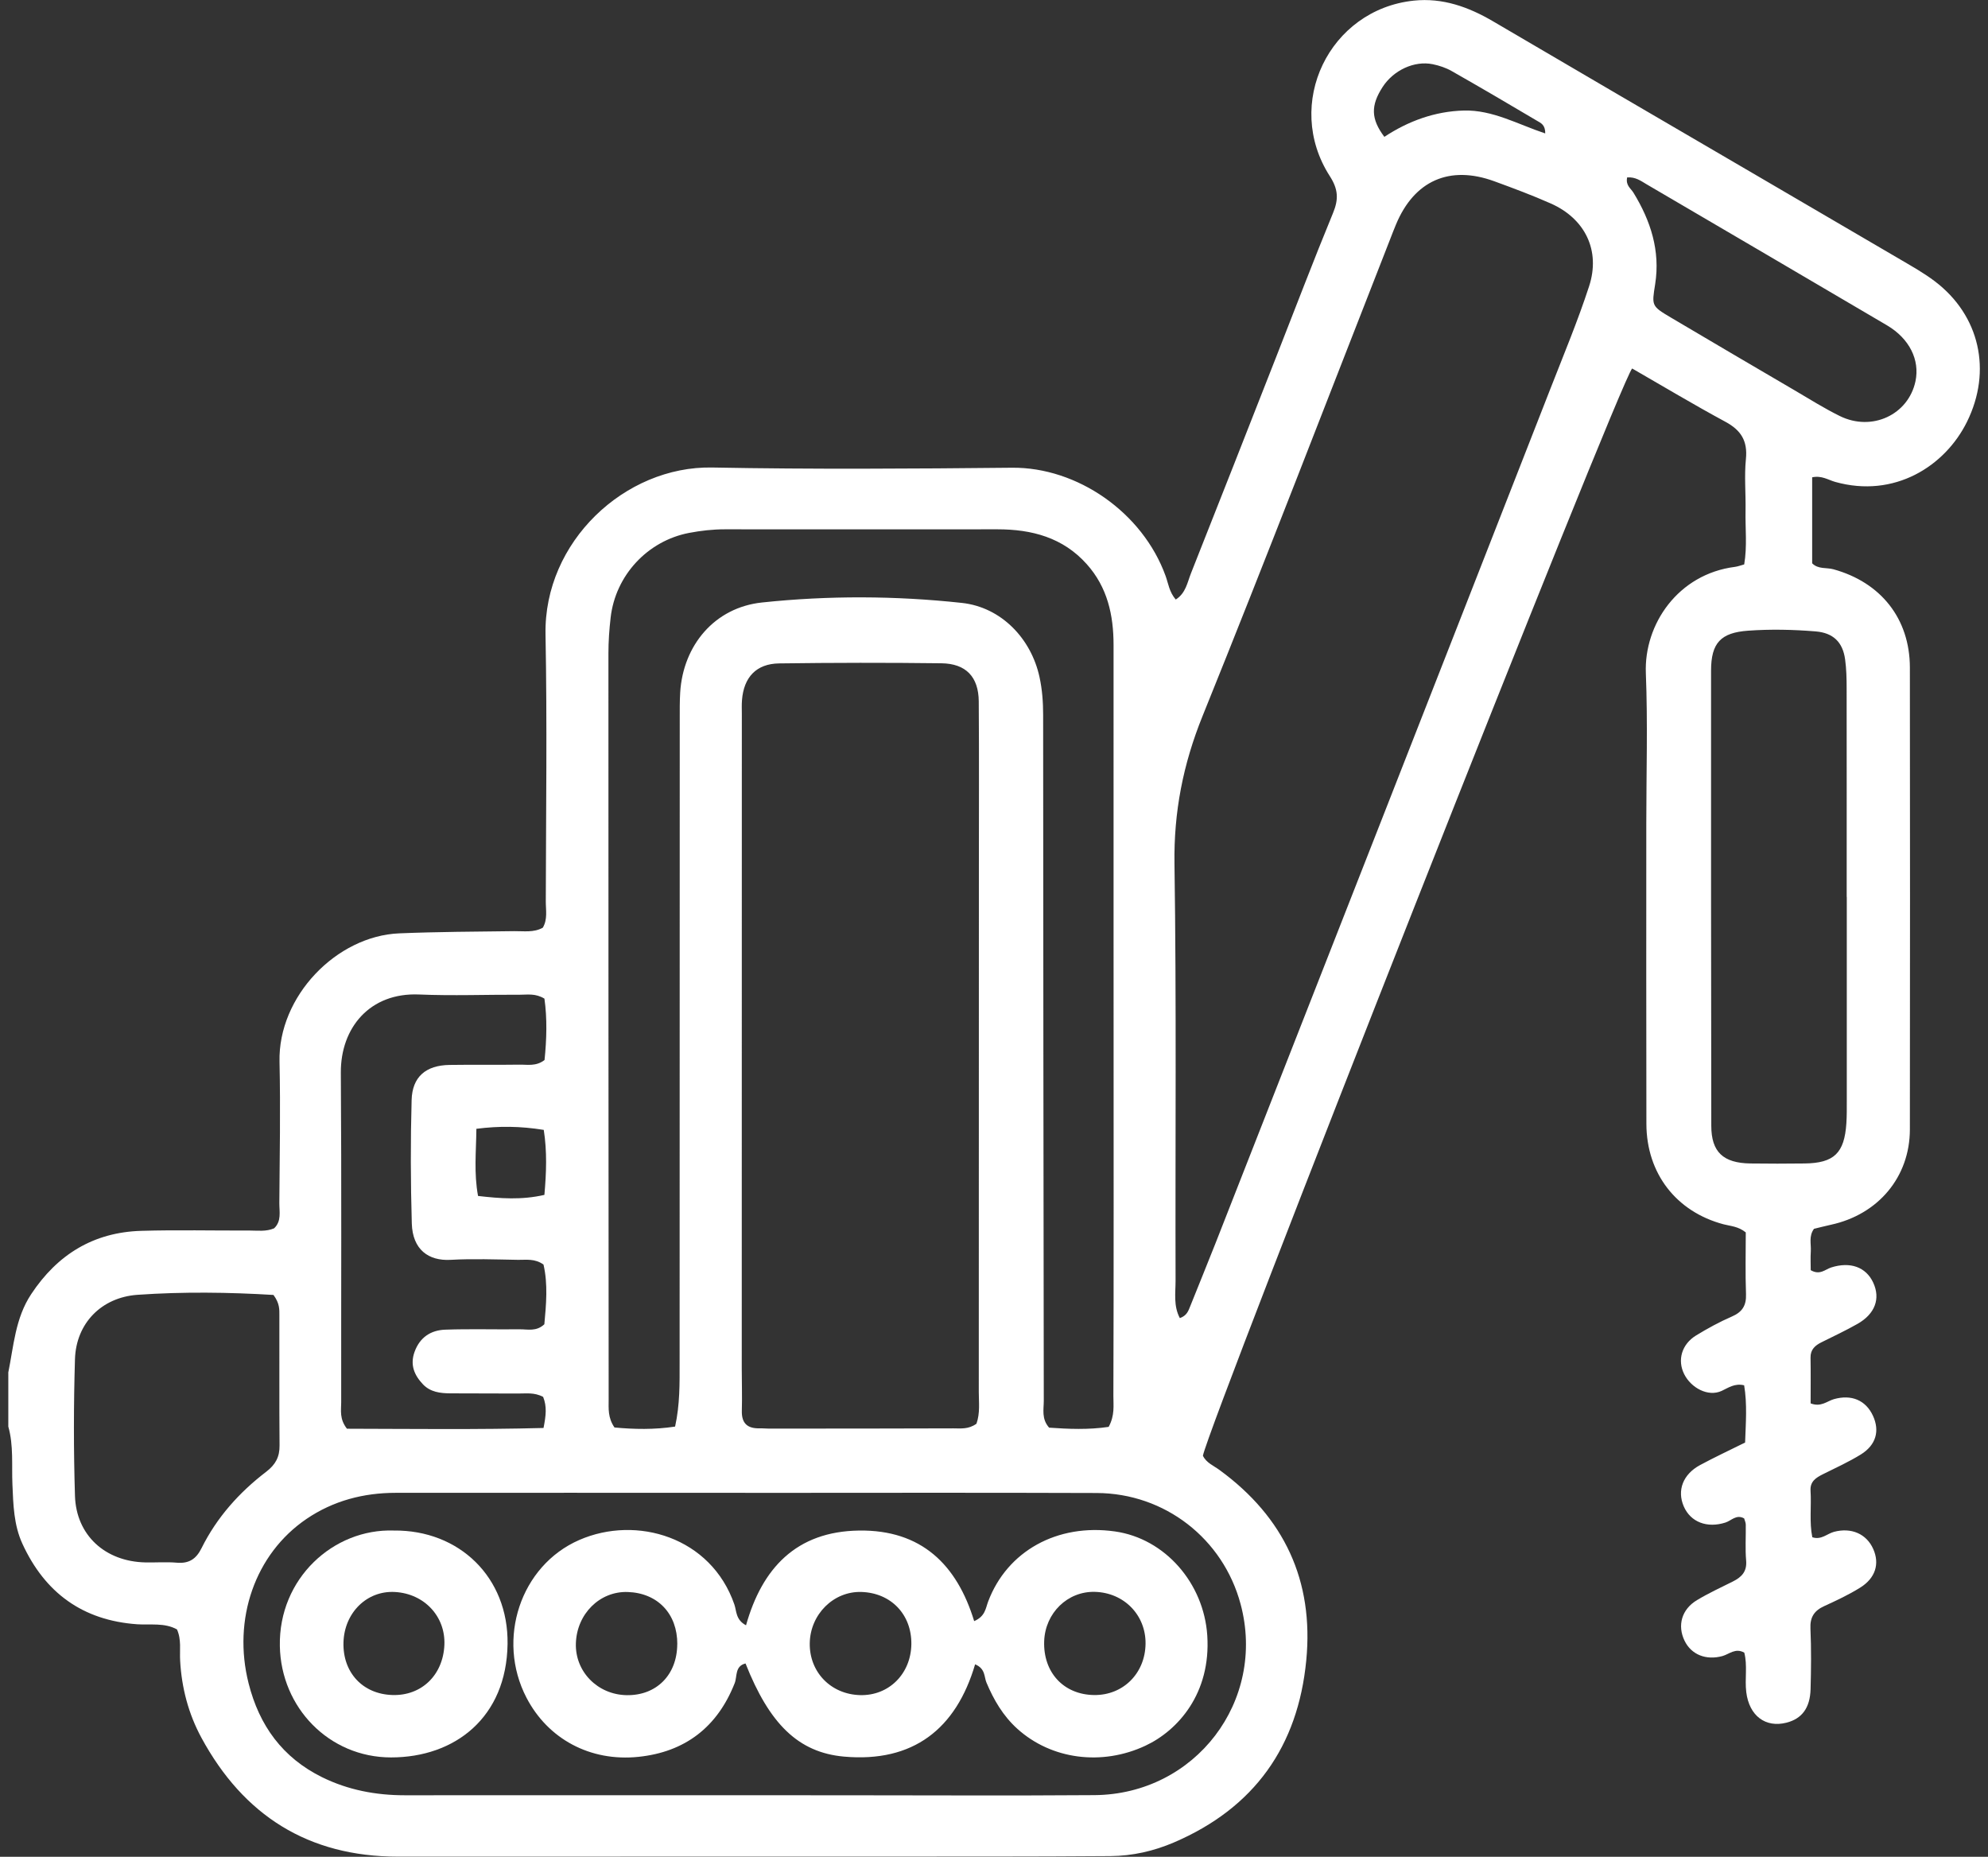 <?xml version="1.0" encoding="UTF-8"?> <svg xmlns="http://www.w3.org/2000/svg" width="121" height="113" viewBox="0 0 121 113" fill="none"><rect x="0" y="0" width="121" height="113" fill="#333333" stroke="none"/><g clip-path="url(#clip0_1660_3817)"><path d="M0.5 83.552C0.833 81.919 0.926 80.228 1.897 78.762C3.493 76.349 5.691 74.992 8.598 74.907C10.79 74.842 12.988 74.897 15.183 74.888C15.681 74.888 16.19 74.965 16.683 74.754C17.145 74.319 16.999 73.739 17.002 73.214C17.024 70.35 17.076 67.483 17.013 64.618C16.922 60.627 20.489 56.958 24.302 56.802C26.635 56.706 28.964 56.698 31.297 56.668C31.88 56.66 32.483 56.767 33.038 56.458C33.341 55.943 33.217 55.385 33.22 54.852C33.231 49.438 33.305 44.024 33.203 38.612C33.096 32.977 38.031 28.353 43.345 28.452C49.427 28.567 55.512 28.526 61.596 28.465C65.565 28.427 69.549 31.185 70.946 35.056C71.111 35.51 71.163 36.019 71.562 36.487C72.178 36.098 72.269 35.439 72.489 34.889C74.233 30.498 75.955 26.102 77.682 21.705C78.829 18.789 79.943 15.856 81.137 12.959C81.484 12.119 81.451 11.515 80.939 10.719C78.12 6.333 80.898 0.58 86.053 0.038C87.808 -0.145 89.384 0.424 90.869 1.294C93.43 2.793 95.988 4.295 98.549 5.792C104.263 9.129 109.979 12.464 115.689 15.807C116.396 16.223 117.119 16.628 117.769 17.123C120.495 19.194 121.256 22.562 119.722 25.669C118.382 28.383 115.296 30.334 111.706 29.33C111.277 29.209 110.881 28.925 110.298 29.048V34.282C110.666 34.656 111.17 34.528 111.59 34.645C114.476 35.439 116.239 37.647 116.245 40.623C116.256 49.993 116.256 59.363 116.245 68.733C116.242 71.633 114.316 73.917 111.431 74.538C111.076 74.615 110.727 74.708 110.408 74.784C110.08 75.239 110.243 75.706 110.215 76.15C110.19 76.549 110.21 76.954 110.21 77.301C110.771 77.624 111.087 77.255 111.453 77.137C112.614 76.765 113.574 77.11 114.014 78.059C114.465 79.03 114.129 79.96 113.059 80.568C112.347 80.973 111.599 81.323 110.864 81.689C110.474 81.884 110.19 82.133 110.199 82.622C110.215 83.566 110.204 84.51 110.204 85.407C110.839 85.651 111.203 85.27 111.621 85.15C112.68 84.849 113.56 85.207 114 86.165C114.421 87.082 114.187 87.941 113.263 88.515C112.528 88.969 111.733 89.33 110.958 89.716C110.529 89.929 110.163 90.159 110.199 90.72C110.259 91.667 110.119 92.621 110.306 93.554C110.85 93.735 111.2 93.341 111.623 93.226C112.677 92.944 113.607 93.346 114.017 94.274C114.413 95.166 114.154 96.038 113.224 96.618C112.531 97.051 111.78 97.403 111.035 97.743C110.416 98.025 110.16 98.424 110.193 99.121C110.248 100.347 110.234 101.578 110.201 102.804C110.168 103.95 109.668 104.601 108.735 104.839C107.459 105.165 106.466 104.423 106.287 102.982C106.188 102.177 106.37 101.351 106.166 100.577C105.624 100.273 105.25 100.67 104.837 100.785C103.847 101.056 102.948 100.708 102.532 99.855C102.081 98.925 102.351 97.942 103.286 97.382C103.987 96.96 104.738 96.613 105.473 96.246C106.004 95.981 106.337 95.642 106.279 94.974C106.216 94.252 106.268 93.519 106.257 92.791C106.257 92.662 106.194 92.534 106.158 92.408C105.685 92.143 105.385 92.542 105.019 92.66C103.899 93.018 102.898 92.632 102.483 91.678C102.062 90.706 102.431 89.724 103.476 89.161C104.356 88.687 105.264 88.263 106.216 87.79C106.257 86.606 106.35 85.445 106.158 84.308C105.586 84.165 105.184 84.466 104.791 84.647C103.96 85.03 102.928 84.463 102.51 83.632C102.078 82.775 102.359 81.81 103.228 81.276C103.927 80.85 104.653 80.45 105.407 80.124C106.045 79.848 106.295 79.454 106.271 78.762C106.224 77.496 106.257 76.226 106.257 75.003C105.803 74.631 105.327 74.62 104.901 74.508C102.032 73.745 100.216 71.422 100.208 68.399C100.194 62.304 100.202 56.209 100.202 50.113C100.202 47.066 100.296 44.015 100.175 40.971C100.057 37.994 102.133 34.938 105.602 34.498C105.775 34.476 105.94 34.41 106.161 34.35C106.35 33.245 106.221 32.156 106.243 31.075C106.262 30.03 106.161 28.974 106.265 27.94C106.378 26.835 105.971 26.181 105.008 25.664C103.088 24.627 101.215 23.503 99.341 22.425C98.555 23.3 73.686 86.37 73.215 88.592C73.421 89.027 73.87 89.199 74.23 89.464C78.169 92.342 79.974 96.208 79.506 101.045C79.003 106.281 76.346 110.032 71.447 112.13C70.22 112.655 68.93 112.948 67.59 112.959C65.167 112.978 62.74 112.984 60.317 112.986C48.288 112.989 36.257 112.986 24.228 112.992C18.756 112.992 14.82 110.48 12.259 105.756C11.473 104.303 11.055 102.725 10.964 101.061C10.928 100.435 11.052 99.786 10.771 99.163C10.009 98.744 9.165 98.905 8.359 98.851C5.025 98.618 2.731 96.93 1.361 93.945C0.838 92.805 0.808 91.571 0.756 90.343C0.706 89.166 0.833 87.976 0.506 86.819V83.544L0.5 83.552ZM71.81 80.218C72.247 80.067 72.335 79.763 72.453 79.471C72.957 78.204 73.479 76.946 73.977 75.676C77.33 67.135 80.683 58.591 84.031 50.05C87.478 41.255 90.924 32.462 94.363 23.664C95.171 21.593 96.032 19.536 96.72 17.424C97.43 15.246 96.478 13.307 94.385 12.382C93.26 11.884 92.102 11.452 90.946 11.03C88.229 10.04 86.08 10.992 84.969 13.657C84.845 13.95 84.732 14.248 84.617 14.543C80.821 24.23 77.091 33.942 73.19 43.586C72.008 46.513 71.438 49.416 71.485 52.57C71.609 61.026 71.529 69.488 71.551 77.947C71.551 78.686 71.416 79.471 71.81 80.215V80.218ZM59.431 86.652C59.662 85.987 59.574 85.344 59.574 84.712C59.58 74.07 59.58 63.428 59.58 52.786C59.58 49.421 59.596 46.056 59.572 42.688C59.561 41.195 58.796 40.385 57.3 40.366C54.007 40.325 50.714 40.33 47.422 40.374C46.03 40.393 45.268 41.217 45.161 42.612C45.139 42.883 45.152 43.156 45.152 43.43C45.152 56.709 45.15 69.991 45.147 83.271C45.147 84.135 45.177 85 45.152 85.861C45.133 86.622 45.493 86.942 46.228 86.926C46.41 86.92 46.594 86.942 46.775 86.942C50.525 86.942 54.276 86.942 58.026 86.928C58.471 86.928 58.944 86.997 59.429 86.647L59.431 86.652ZM67.477 86.841C67.862 86.132 67.763 85.53 67.766 84.95C67.78 81.085 67.782 77.222 67.782 73.356C67.782 61.989 67.772 50.622 67.777 39.258C67.777 37.428 67.403 35.74 66.146 34.334C64.699 32.714 62.804 32.213 60.716 32.213C55.184 32.213 49.653 32.222 44.118 32.213C43.381 32.213 42.657 32.295 41.94 32.432C39.412 32.916 37.461 35.017 37.167 37.581C37.084 38.303 37.032 39.031 37.032 39.756C37.032 54.895 37.035 70.035 37.046 85.177C37.046 85.716 36.988 86.275 37.401 86.874C38.581 86.986 39.83 87.013 41.09 86.819C41.387 85.465 41.365 84.193 41.365 82.923C41.37 69.874 41.37 56.827 41.373 43.777C41.373 43.233 41.367 42.686 41.4 42.141C41.577 39.272 43.494 36.974 46.374 36.667C50.417 36.238 54.497 36.254 58.543 36.692C60.933 36.949 62.763 38.856 63.271 41.211C63.436 41.969 63.491 42.735 63.491 43.512C63.497 57.423 63.511 71.337 63.53 85.249C63.53 85.777 63.381 86.346 63.855 86.885C65.021 86.967 66.239 87.021 67.472 86.838L67.477 86.841ZM45.356 90.851C38.27 90.849 31.181 90.846 24.096 90.851C22.129 90.851 20.291 91.33 18.657 92.438C15.516 94.572 14.146 98.55 15.131 102.445C15.78 105.017 17.197 106.97 19.604 108.158C21.185 108.937 22.874 109.257 24.637 109.257C33.462 109.249 42.286 109.257 51.11 109.257C56.276 109.257 61.445 109.288 66.611 109.249C72.756 109.203 77.088 103.512 75.509 97.622C74.445 93.647 70.902 90.879 66.754 90.862C59.621 90.835 52.489 90.854 45.356 90.854V90.851ZM112.399 54.584C112.399 50.354 112.402 46.125 112.396 41.895C112.396 41.304 112.383 40.711 112.303 40.128C112.157 39.072 111.574 38.514 110.507 38.426C109.14 38.314 107.764 38.284 106.394 38.383C104.736 38.503 104.144 39.124 104.144 40.817C104.139 50.05 104.144 59.281 104.158 68.514C104.158 70.109 104.884 70.782 106.535 70.807C107.632 70.823 108.73 70.82 109.827 70.807C111.629 70.787 112.262 70.18 112.38 68.358C112.41 67.904 112.405 67.45 112.405 66.996C112.405 62.856 112.405 58.717 112.405 54.581L112.399 54.584ZM33.057 85.011C32.51 84.723 32.001 84.814 31.506 84.808C30.134 84.797 28.761 84.808 27.391 84.797C26.789 84.792 26.194 84.718 25.749 84.253C25.212 83.689 24.946 83.06 25.234 82.267C25.556 81.383 26.225 80.951 27.105 80.921C28.612 80.869 30.122 80.915 31.633 80.899C32.117 80.893 32.642 81.052 33.132 80.592C33.242 79.397 33.357 78.149 33.08 76.959C32.546 76.579 32.026 76.68 31.536 76.672C30.164 76.65 28.788 76.595 27.421 76.672C26.09 76.746 25.111 76.056 25.064 74.456C24.992 71.956 24.984 69.452 25.053 66.952C25.091 65.527 25.925 64.832 27.361 64.81C28.777 64.788 30.197 64.815 31.613 64.793C32.1 64.785 32.623 64.911 33.143 64.512C33.272 63.27 33.31 61.984 33.137 60.775C32.59 60.446 32.122 60.537 31.674 60.537C29.616 60.528 27.553 60.61 25.501 60.523C22.517 60.397 20.726 62.542 20.745 65.286C20.792 71.972 20.759 78.658 20.767 85.344C20.767 85.829 20.649 86.348 21.117 86.95C25.034 86.958 29.061 87.01 33.082 86.904C33.233 86.132 33.294 85.602 33.057 85.008V85.011ZM16.655 78.809C13.924 78.644 11.143 78.606 8.37 78.8C6.177 78.954 4.629 80.532 4.563 82.718C4.48 85.487 4.478 88.263 4.563 91.032C4.637 93.437 6.406 95.034 8.846 95.086C9.484 95.1 10.127 95.048 10.763 95.103C11.506 95.166 11.94 94.878 12.268 94.216C13.195 92.351 14.556 90.827 16.204 89.568C16.768 89.136 17.024 88.668 17.015 87.965C16.991 85.331 17.013 82.696 17.004 80.059C17.004 79.701 17.029 79.326 16.647 78.811L16.655 78.809ZM99.036 10.801C98.937 11.282 99.256 11.46 99.418 11.723C100.469 13.435 101.061 15.265 100.742 17.293C100.535 18.608 100.505 18.619 101.702 19.328C104.213 20.816 106.73 22.291 109.247 23.765C110.152 24.296 111.043 24.857 111.981 25.319C113.937 26.282 116.154 25.24 116.586 23.202C116.858 21.911 116.225 20.611 114.856 19.801C109.984 16.931 105.104 14.078 100.227 11.219C99.878 11.014 99.545 10.757 99.036 10.798V10.801ZM94.049 8.122C94.063 7.589 93.769 7.479 93.557 7.354C91.832 6.33 90.102 5.316 88.358 4.325C88.008 4.125 87.604 3.991 87.208 3.909C86.083 3.677 84.815 4.273 84.152 5.296C83.426 6.421 83.434 7.233 84.259 8.328C85.714 7.37 87.329 6.774 89.098 6.727C90.847 6.681 92.385 7.567 94.049 8.12V8.122ZM28.995 68.695C28.981 70.095 28.838 71.384 29.096 72.784C30.453 72.94 31.74 73.039 33.135 72.719C33.255 71.359 33.302 70.087 33.096 68.763C31.679 68.536 30.392 68.519 28.995 68.697V68.695Z" fill="white"></path><path d="M59.351 101.285C58.19 105.236 55.566 107.274 51.379 106.905C48.587 106.658 46.83 104.91 45.377 101.236C44.717 101.395 44.877 102.032 44.717 102.434C43.666 105.107 41.697 106.623 38.866 106.918C35.904 107.227 33.34 105.813 32.045 103.321C30.196 99.764 31.676 95.283 35.257 93.721C38.745 92.2 43.279 93.543 44.698 97.647C44.835 98.046 44.775 98.58 45.407 98.913C46.384 95.442 48.464 93.198 52.29 93.147C56.067 93.095 58.24 95.207 59.293 98.659C59.967 98.369 59.989 97.882 60.14 97.477C61.296 94.397 64.349 92.703 67.862 93.201C70.915 93.633 73.272 96.356 73.481 99.534C73.71 103.044 71.71 105.307 69.718 106.24C67.069 107.482 63.991 107.085 61.915 105.206C61.054 104.426 60.484 103.455 60.039 102.393C59.893 102.049 59.986 101.553 59.351 101.288V101.285ZM41.224 100.063C41.232 98.208 40.027 96.944 38.198 96.886C36.504 96.834 35.109 98.216 35.051 100.008C34.996 101.731 36.371 103.135 38.143 103.165C39.956 103.195 41.213 101.928 41.221 100.063H41.224ZM66.64 96.878C64.982 96.834 63.617 98.161 63.554 99.876C63.485 101.781 64.742 103.138 66.599 103.157C68.359 103.176 69.699 101.841 69.724 100.043C69.749 98.293 68.415 96.925 66.64 96.878ZM55.47 100.063C55.492 98.254 54.232 96.938 52.425 96.884C50.736 96.834 49.316 98.243 49.286 100C49.256 101.761 50.573 103.118 52.356 103.162C54.103 103.206 55.445 101.865 55.47 100.06V100.063Z" fill="white"></path><path d="M23.97 93.146C27.95 93.103 30.951 95.994 30.893 100.049C30.83 104.527 27.686 106.954 23.802 106.954C20.034 106.954 17.101 103.925 17.033 100.174C16.956 96.06 20.295 93.02 23.97 93.146ZM27.048 100.106C27.122 98.374 25.824 96.985 24.036 96.886C22.336 96.79 20.958 98.142 20.906 99.953C20.853 101.786 22.077 103.102 23.885 103.156C25.656 103.211 26.968 101.945 27.048 100.106Z" fill="white"></path></g><defs><clipPath id="clip0_1660_3817"><rect width="120" height="113" fill="white" transform="translate(0.5)"></rect></clipPath></defs></svg> 